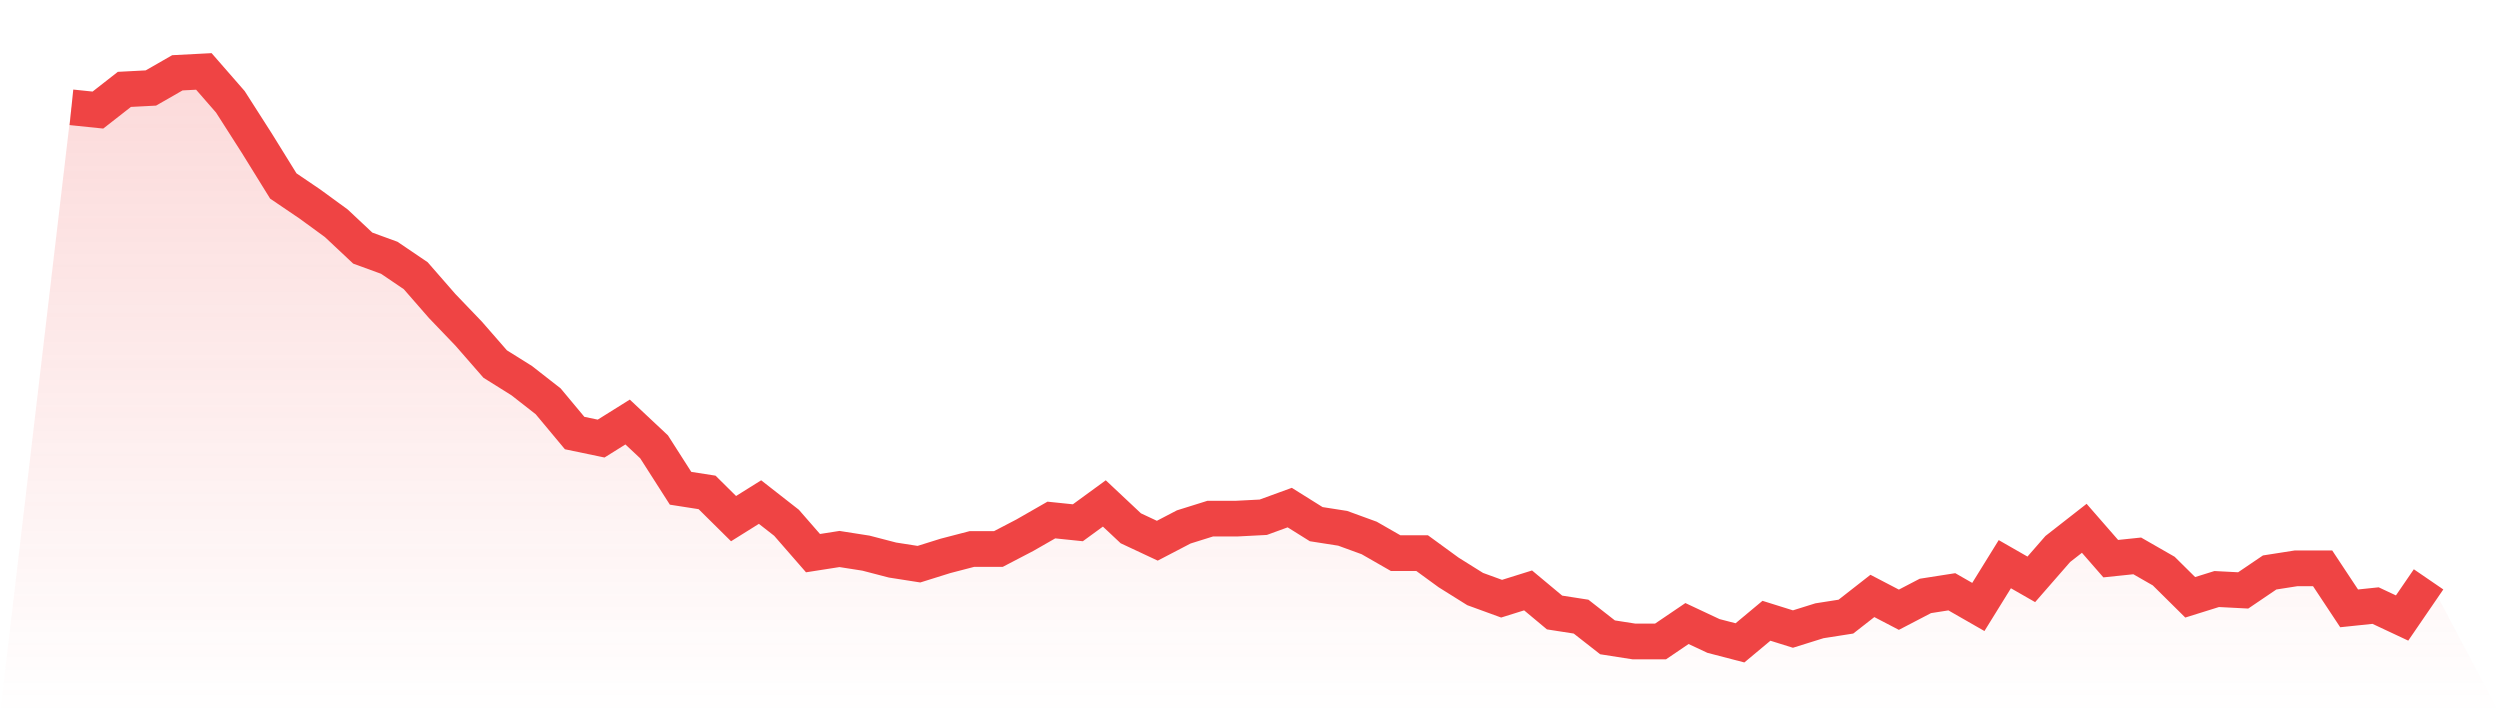 <svg viewBox="0 0 140 40" xmlns="http://www.w3.org/2000/svg">
<defs>
<linearGradient id="gradient" x1="0" x2="0" y1="0" y2="1">
<stop offset="0%" stop-color="#ef4444" stop-opacity="0.2"/>
<stop offset="100%" stop-color="#ef4444" stop-opacity="0"/>
</linearGradient>
</defs>
<path d="M4,6.01 L4,6.01 L5.483,6.164 L6.966,5.005 L8.449,4.928 L9.933,4.077 L11.416,4 L12.899,5.7 L14.382,8.019 L15.865,10.415 L17.348,11.42 L18.831,12.502 L20.315,13.894 L21.798,14.435 L23.281,15.44 L24.764,17.14 L26.247,18.686 L27.73,20.386 L29.213,21.314 L30.697,22.473 L32.18,24.251 L33.663,24.56 L35.146,23.633 L36.629,25.024 L38.112,27.343 L39.596,27.575 L41.079,29.043 L42.562,28.116 L44.045,29.275 L45.528,30.976 L47.011,30.744 L48.494,30.976 L49.978,31.362 L51.461,31.594 L52.944,31.13 L54.427,30.744 L55.91,30.744 L57.393,29.971 L58.876,29.121 L60.36,29.275 L61.843,28.193 L63.326,29.585 L64.809,30.28 L66.292,29.507 L67.775,29.043 L69.258,29.043 L70.742,28.966 L72.225,28.425 L73.708,29.353 L75.191,29.585 L76.674,30.126 L78.157,30.976 L79.64,30.976 L81.124,32.058 L82.607,32.986 L84.09,33.527 L85.573,33.063 L87.056,34.3 L88.539,34.531 L90.022,35.691 L91.506,35.923 L92.989,35.923 L94.472,34.918 L95.955,35.614 L97.438,36 L98.921,34.763 L100.404,35.227 L101.888,34.763 L103.371,34.531 L104.854,33.372 L106.337,34.145 L107.82,33.372 L109.303,33.14 L110.787,33.99 L112.27,31.594 L113.753,32.444 L115.236,30.744 L116.719,29.585 L118.202,31.285 L119.685,31.13 L121.169,31.981 L122.652,33.449 L124.135,32.986 L125.618,33.063 L127.101,32.058 L128.584,31.826 L130.067,31.826 L131.551,34.068 L133.034,33.913 L134.517,34.609 L136,32.444 L140,40 L0,40 z" fill="url(#gradient)"/>
<path d="M4,6.01 L4,6.01 L5.483,6.164 L6.966,5.005 L8.449,4.928 L9.933,4.077 L11.416,4 L12.899,5.7 L14.382,8.019 L15.865,10.415 L17.348,11.42 L18.831,12.502 L20.315,13.894 L21.798,14.435 L23.281,15.44 L24.764,17.14 L26.247,18.686 L27.73,20.386 L29.213,21.314 L30.697,22.473 L32.18,24.251 L33.663,24.56 L35.146,23.633 L36.629,25.024 L38.112,27.343 L39.596,27.575 L41.079,29.043 L42.562,28.116 L44.045,29.275 L45.528,30.976 L47.011,30.744 L48.494,30.976 L49.978,31.362 L51.461,31.594 L52.944,31.13 L54.427,30.744 L55.91,30.744 L57.393,29.971 L58.876,29.121 L60.36,29.275 L61.843,28.193 L63.326,29.585 L64.809,30.28 L66.292,29.507 L67.775,29.043 L69.258,29.043 L70.742,28.966 L72.225,28.425 L73.708,29.353 L75.191,29.585 L76.674,30.126 L78.157,30.976 L79.64,30.976 L81.124,32.058 L82.607,32.986 L84.09,33.527 L85.573,33.063 L87.056,34.3 L88.539,34.531 L90.022,35.691 L91.506,35.923 L92.989,35.923 L94.472,34.918 L95.955,35.614 L97.438,36 L98.921,34.763 L100.404,35.227 L101.888,34.763 L103.371,34.531 L104.854,33.372 L106.337,34.145 L107.82,33.372 L109.303,33.14 L110.787,33.99 L112.27,31.594 L113.753,32.444 L115.236,30.744 L116.719,29.585 L118.202,31.285 L119.685,31.13 L121.169,31.981 L122.652,33.449 L124.135,32.986 L125.618,33.063 L127.101,32.058 L128.584,31.826 L130.067,31.826 L131.551,34.068 L133.034,33.913 L134.517,34.609 L136,32.444" fill="none" stroke="#ef4444" stroke-width="2"/>
</svg>